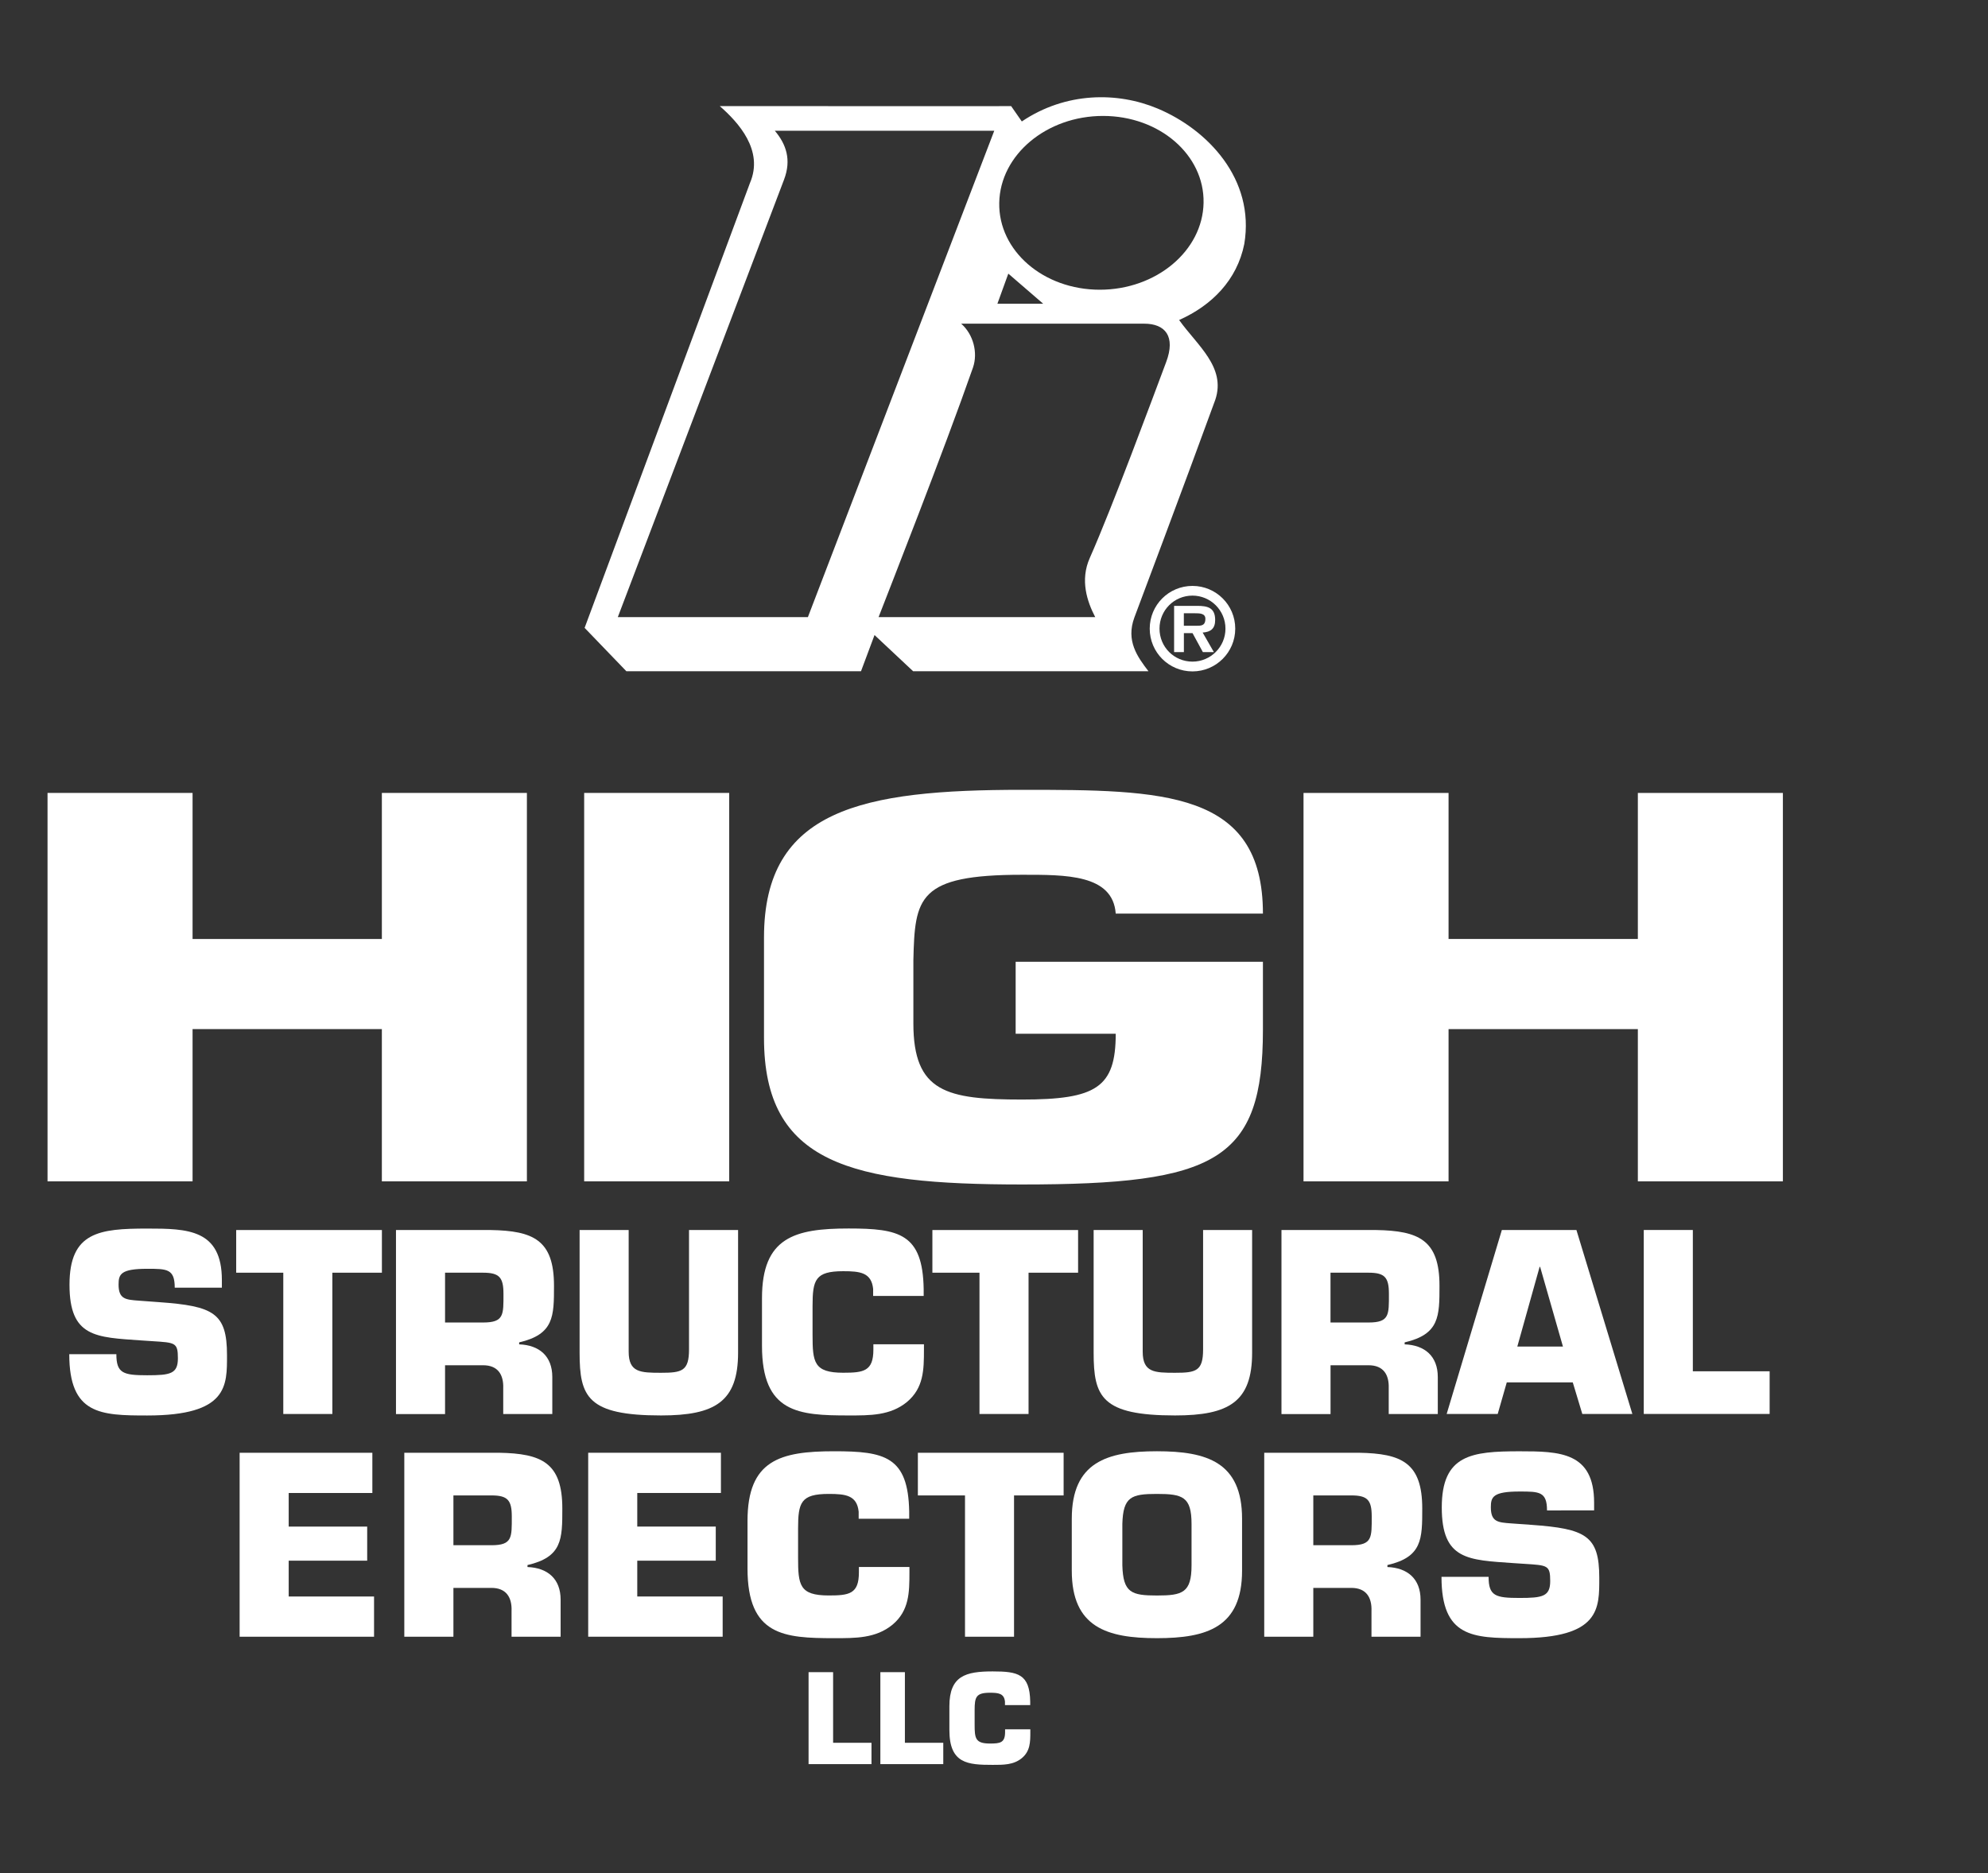 <?xml version="1.0" encoding="utf-8"?>
<!-- Generator: Adobe Illustrator 24.1.3, SVG Export Plug-In . SVG Version: 6.00 Build 0)  -->
<svg version="1.1" id="Layer_1" xmlns="http://www.w3.org/2000/svg" xmlns:xlink="http://www.w3.org/1999/xlink" x="0px" y="0px"
	 viewBox="0 0 504 475" style="enable-background:new 0 0 504 475;" xml:space="preserve">
<rect x="0" y="0" width="504" height="475" fill="#333333" stroke="none"/>
<style type="text/css">
	.st0{display:none;fill:#231F20;}
	.st1{fill:none;}
	.st2{fill:#FFFFFF;}
</style>
<rect x="-2" y="8" class="st0" width="504" height="465"/>
<g>
	<path class="st1" d="M302.97,155.52h-2.84v3.16h3.44c1.31,0.03,2.02-0.28,2.02-1.76C305.59,155.52,304.11,155.52,302.97,155.52z"/>
	<path class="st1" d="M252.86,77.03c0,0,11.69,0,11.62,0l-8.85-7.64L252.86,77.03z"/>
	<path class="st1" d="M302.32,151.05c-4.67,0-8.36,3.73-8.36,8.37c0,4.64,3.7,8.37,8.36,8.37c4.58,0,8.36-3.73,8.36-8.37
		C310.69,154.78,306.9,151.05,302.32,151.05z M307.72,165.36h-2.79l-2.62-4.81h-2.19v4.81h-2.48v-11.72h5.86
		c2.7,0,4.55,0.48,4.55,3.59c0,2.16-1.11,3.04-3.18,3.19L307.72,165.36z"/>
	<path class="st2" d="M293.49,27.53c-10.16-4.27-23.27-4.25-34.44,3.27l-2.71-3.9c0.55,0.05-73.87,0-73.87,0
		c4.72,4.13,11.21,11.22,7.67,19.48l-41.93,112.84l10.59,11h59.48l3.43-9.18l9.79,9.18h59.66c-2.85-3.71-5.74-7.74-3.58-13.62
		c0,0,13.18-35.05,20.53-55.25c2.75-8.26-4.6-13.77-9.18-20.2c8.26-3.68,14.68-10.1,16.52-19.28
		C318.21,45.35,306.07,32.81,293.49,27.53z M204.82,156.49c-0.86,0-46.38,0-48.19,0c0.66-1.74,42.13-110.91,42.13-110.91
		c1.94-5.07,0.55-9.01-2.33-12.43c2.35,0,53.85,0,55.64,0C251.4,34.89,205.14,155.66,204.82,156.49z M295.65,91.81
		c-3.29,8.77-13.71,36.95-19.37,49.69c-2.5,5.63-0.68,11.03,1.38,14.99c-2.02,0-53.11,0-54.92,0c2.33-6.01,16.6-42.31,23.92-63.25
		c1.33-3.82,0.08-8.48-2.98-11.16c3.66,0,42.1,0,46.4,0C295.4,82.08,298.1,85.28,295.65,91.81z M252.86,77.03l2.77-7.64l8.85,7.64
		C264.55,77.03,252.86,77.03,252.86,77.03z M278.82,73.47c-14.3,0-25.72-9.87-25.49-22.04c0.22-12.17,12-22.03,26.31-22.03
		c14.3,0,25.72,9.87,25.49,22.03C304.91,63.61,293.13,73.47,278.82,73.47z"/>
	<path class="st2" d="M308.07,157.23c0-3.1-1.85-3.59-4.55-3.59h-5.86v11.72h2.48v-4.81h2.19l2.62,4.81h2.79l-2.84-4.95
		C306.96,160.27,308.07,159.39,308.07,157.23z M303.57,158.68h-3.44v-3.16h2.84c1.14,0,2.62,0,2.62,1.4
		C305.59,158.39,304.88,158.7,303.57,158.68z"/>
	<path class="st2" d="M302.32,148.58c-6,0-10.84,4.84-10.84,10.84c0,6,4.84,10.84,10.84,10.84c5.97,0,10.84-4.84,10.84-10.84
		C313.16,153.41,308.29,148.58,302.32,148.58z M302.32,167.78c-4.67,0-8.36-3.73-8.36-8.37c0-4.64,3.7-8.37,8.36-8.37
		c4.58,0,8.36,3.73,8.36,8.37C310.69,164.05,306.9,167.78,302.32,167.78z"/>
</g>
<g>
	<path class="st2" d="M133.58,299.58H96.81v-38.61H48.82v38.61H12.05v-98.5h36.77v37.03h47.99v-37.03h36.77V299.58z"/>
	<path class="st2" d="M184.87,299.58H148.1v-98.5h36.77V299.58z"/>
	<path class="st2" d="M282.86,231.68c-0.73-9.98-12.69-9.85-23.72-9.85c-26.47,0-27.21,5.78-27.58,21.67v16.02
		c0,17.47,8.46,19.31,27.58,19.31c18.75,0,23.72-3.02,23.72-16.68h-25.37v-18.25h62.69v17.2c0,33.22-11.77,39.27-61.04,39.27
		c-43.39,0-65.45-5.25-65.45-37.17v-25.48c0-32.57,25-37.43,65.45-37.43c35.67,0,61.04,0.13,61.04,31.39H282.86z"/>
	<path class="st2" d="M452,299.58h-36.77v-38.61h-47.99v38.61h-36.77v-98.5h36.77v37.03h47.99v-37.03H452V299.58z"/>
</g>
<g>
	<g>
		<path class="st2" d="M40.32,330.21c13.81,0.99,17.23,2.73,17.23,13.43c0,7.71,0.31,15.31-20.21,15.31
			c-11.88,0-19.78-0.25-19.78-15.55H29.5c0,4.85,1.74,5.35,7.83,5.35c5.85,0,7.77-0.37,7.77-4.29c0-4.04-0.68-3.98-6.53-4.36
			l-2.73-0.18c-11.51-0.81-18.22-0.75-18.22-14.12c0-13.38,7.53-14.25,19.72-14.25c10.2,0,18.91,0.19,18.91,13.06v1.93H44.3
			c0-4.79-1.99-4.79-6.96-4.79c-6.72,0-7.28,1.37-7.28,3.98c0,3.73,1.8,3.85,5.1,4.1L40.32,330.21z"/>
		<path class="st2" d="M84.26,358.57H71.82v-35.83H59.88v-10.82h36.94v10.82H84.26V358.57z"/>
		<path class="st2" d="M100.39,311.92h24.01c10.76,0.19,16.05,2.49,16.05,14.12c0,7.77,0,12.32-8.83,14.37v0.5
			c5.1,0.19,8.4,2.99,8.4,8.28v9.39h-12.44v-6.53c0.12-3.48-1.37-5.84-5.11-5.84h-9.64v12.38h-12.44V311.92z M122.47,335.37
			c5.35,0,5.17-1.99,5.17-7.28c0-4.17-1.06-5.35-5.17-5.35h-9.64v12.63H122.47z"/>
		<path class="st2" d="M187.12,311.92v31.1c0,12.44-5.85,15.92-19.53,15.92c-18.66,0-20.65-4.73-20.65-15.92v-31.1h12.44v30.85
			c0,5.28,2.99,5.35,8.21,5.35c5.29,0,7.09-0.44,7.09-5.91v-30.29H187.12z"/>
		<path class="st2" d="M234.24,340.9v1.37c0,5.1-0.07,9.7-4.3,13.25c-4.23,3.48-9.39,3.42-14.8,3.42
			c-12.69,0-21.96-0.62-21.96-17.67v-12.07c0-15.42,8.28-17.67,21.96-17.67c12.81,0,18.79,1.31,19.03,15.31v1.8h-12.81v-1.8
			c-0.44-4.17-3.36-4.48-7.59-4.48c-7.09,0-7.77,2.18-7.77,8.83v7.28c0,6.97,0.31,9.64,7.77,9.64c5.16,0,7.65-0.37,7.65-5.85v-1.37
			H234.24z"/>
		<path class="st2" d="M260.76,358.57h-12.44v-35.83h-11.94v-10.82h36.94v10.82h-12.56V358.57z"/>
		<path class="st2" d="M317.44,311.92v31.1c0,12.44-5.84,15.92-19.53,15.92c-18.66,0-20.65-4.73-20.65-15.92v-31.1h12.44v30.85
			c0,5.28,2.99,5.35,8.22,5.35c5.29,0,7.09-0.44,7.09-5.91v-30.29H317.44z"/>
		<path class="st2" d="M324.87,311.92h24.02c10.76,0.19,16.05,2.49,16.05,14.12c0,7.77,0,12.32-8.83,14.37v0.5
			c5.09,0.19,8.4,2.99,8.4,8.28v9.39h-12.44v-6.53c0.12-3.48-1.37-5.84-5.11-5.84h-9.64v12.38h-12.44V311.92z M346.95,335.37
			c5.35,0,5.17-1.99,5.17-7.28c0-4.17-1.06-5.35-5.17-5.35h-9.64v12.63H346.95z"/>
		<path class="st2" d="M382,350.55l-2.3,8.02h-12.94l13.99-46.65h18.91l14.18,46.65h-12.69l-2.42-8.02H382z M390.45,321.25h-0.12
			l-5.66,20.22h11.57L390.45,321.25z"/>
		<path class="st2" d="M429.17,347.74h19.47v10.82h-31.91v-46.65h12.44V347.74z"/>
	</g>
</g>
<g>
	<path class="st2" d="M211.21,441.95h9.73v5.41h-15.95v-23.32h6.22V441.95z"/>
	<path class="st2" d="M229.41,441.95h9.73v5.41h-15.95v-23.32h6.22V441.95z"/>
	<path class="st2" d="M261.21,438.53v0.69c0,2.55-0.03,4.85-2.15,6.62c-2.12,1.74-4.69,1.71-7.39,1.71
		c-6.35,0-10.98-0.31-10.98-8.83v-6.04c0-7.71,4.13-8.83,10.98-8.83c6.4,0,9.39,0.66,9.51,7.65v0.9h-6.4v-0.9
		c-0.22-2.08-1.68-2.24-3.8-2.24c-3.55,0-3.89,1.09-3.89,4.42v3.65c0,3.47,0.16,4.81,3.89,4.81c2.58,0,3.83-0.18,3.83-2.92v-0.69
		H261.21z"/>
</g>
<g>
	<path class="st2" d="M73.19,387.12h19.9v8.65h-19.9v9.08h21.64v10.2H60.75V368.4H94.4v10.2H73.19V387.12z"/>
	<path class="st2" d="M102.5,368.4h24.01c10.77,0.19,16.05,2.49,16.05,14.12c0,7.77,0,12.32-8.83,14.36v0.5
		c5.1,0.19,8.4,2.99,8.4,8.28v9.39h-12.44v-6.53c0.13-3.47-1.37-5.85-5.1-5.85h-9.64v12.38H102.5V368.4z M124.59,391.85
		c5.35,0,5.16-2,5.16-7.28c0-4.16-1.06-5.35-5.16-5.35h-9.64v12.63H124.59z"/>
	<path class="st2" d="M161.56,387.12h19.9v8.65h-19.9v9.08h21.65v10.2h-34.09V368.4h33.65v10.2h-21.21V387.12z"/>
	<path class="st2" d="M230.56,397.38v1.37c0,5.1-0.06,9.7-4.29,13.25c-4.23,3.48-9.39,3.42-14.8,3.42
		c-12.69,0-21.96-0.62-21.96-17.67v-12.06c0-15.42,8.27-17.67,21.96-17.67c12.81,0,18.79,1.31,19.03,15.31v1.8h-12.81v-1.8
		c-0.44-4.17-3.36-4.49-7.59-4.49c-7.09,0-7.77,2.18-7.77,8.83v7.28c0,6.97,0.31,9.64,7.77,9.64c5.17,0,7.65-0.37,7.65-5.85v-1.37
		H230.56z"/>
	<path class="st2" d="M257.09,415.05h-12.44v-35.83H232.7V368.4h36.95v10.82h-12.57V415.05z"/>
	<path class="st2" d="M271.72,398.31v-13.18c0-14.37,8.96-17.11,21.58-17.11c12.63,0,21.59,2.74,21.59,17.11v13.18
		c0,14.37-8.95,17.11-21.59,17.11C280.68,415.42,271.72,412.69,271.72,398.31z M302.08,396.94v-10.5c0-6.91-2.3-7.6-8.77-7.6
		c-6.46,0-8.58,0.69-8.77,7.6v10.5c0.19,6.97,2.31,7.66,8.77,7.66C299.78,404.6,302.08,403.91,302.08,396.94z"/>
	<path class="st2" d="M320.51,368.4h24.02c10.76,0.19,16.04,2.49,16.04,14.12c0,7.77,0,12.32-8.83,14.36v0.5
		c5.09,0.19,8.4,2.99,8.4,8.28v9.39H347.7v-6.53c0.12-3.47-1.37-5.85-5.11-5.85h-9.64v12.38h-12.44V368.4z M342.59,391.85
		c5.35,0,5.17-2,5.17-7.28c0-4.16-1.06-5.35-5.17-5.35h-9.64v12.63H342.59z"/>
	<path class="st2" d="M388.22,386.68c13.81,0.99,17.23,2.73,17.23,13.43c0,7.72,0.31,15.31-20.22,15.31
		c-11.88,0-19.78-0.24-19.78-15.55h11.94c0,4.85,1.74,5.35,7.84,5.35c5.84,0,7.78-0.37,7.78-4.29c0-4.04-0.69-3.98-6.53-4.36
		l-2.74-0.18c-11.51-0.81-18.22-0.75-18.22-14.12c0-13.37,7.53-14.24,19.71-14.24c10.2,0,18.91,0.19,18.91,13.06v1.93H392.2
		c0-4.79-2-4.79-6.97-4.79c-6.72,0-7.27,1.37-7.27,3.98c0,3.73,1.8,3.86,5.09,4.1L388.22,386.68z"/>
</g>
</svg>
